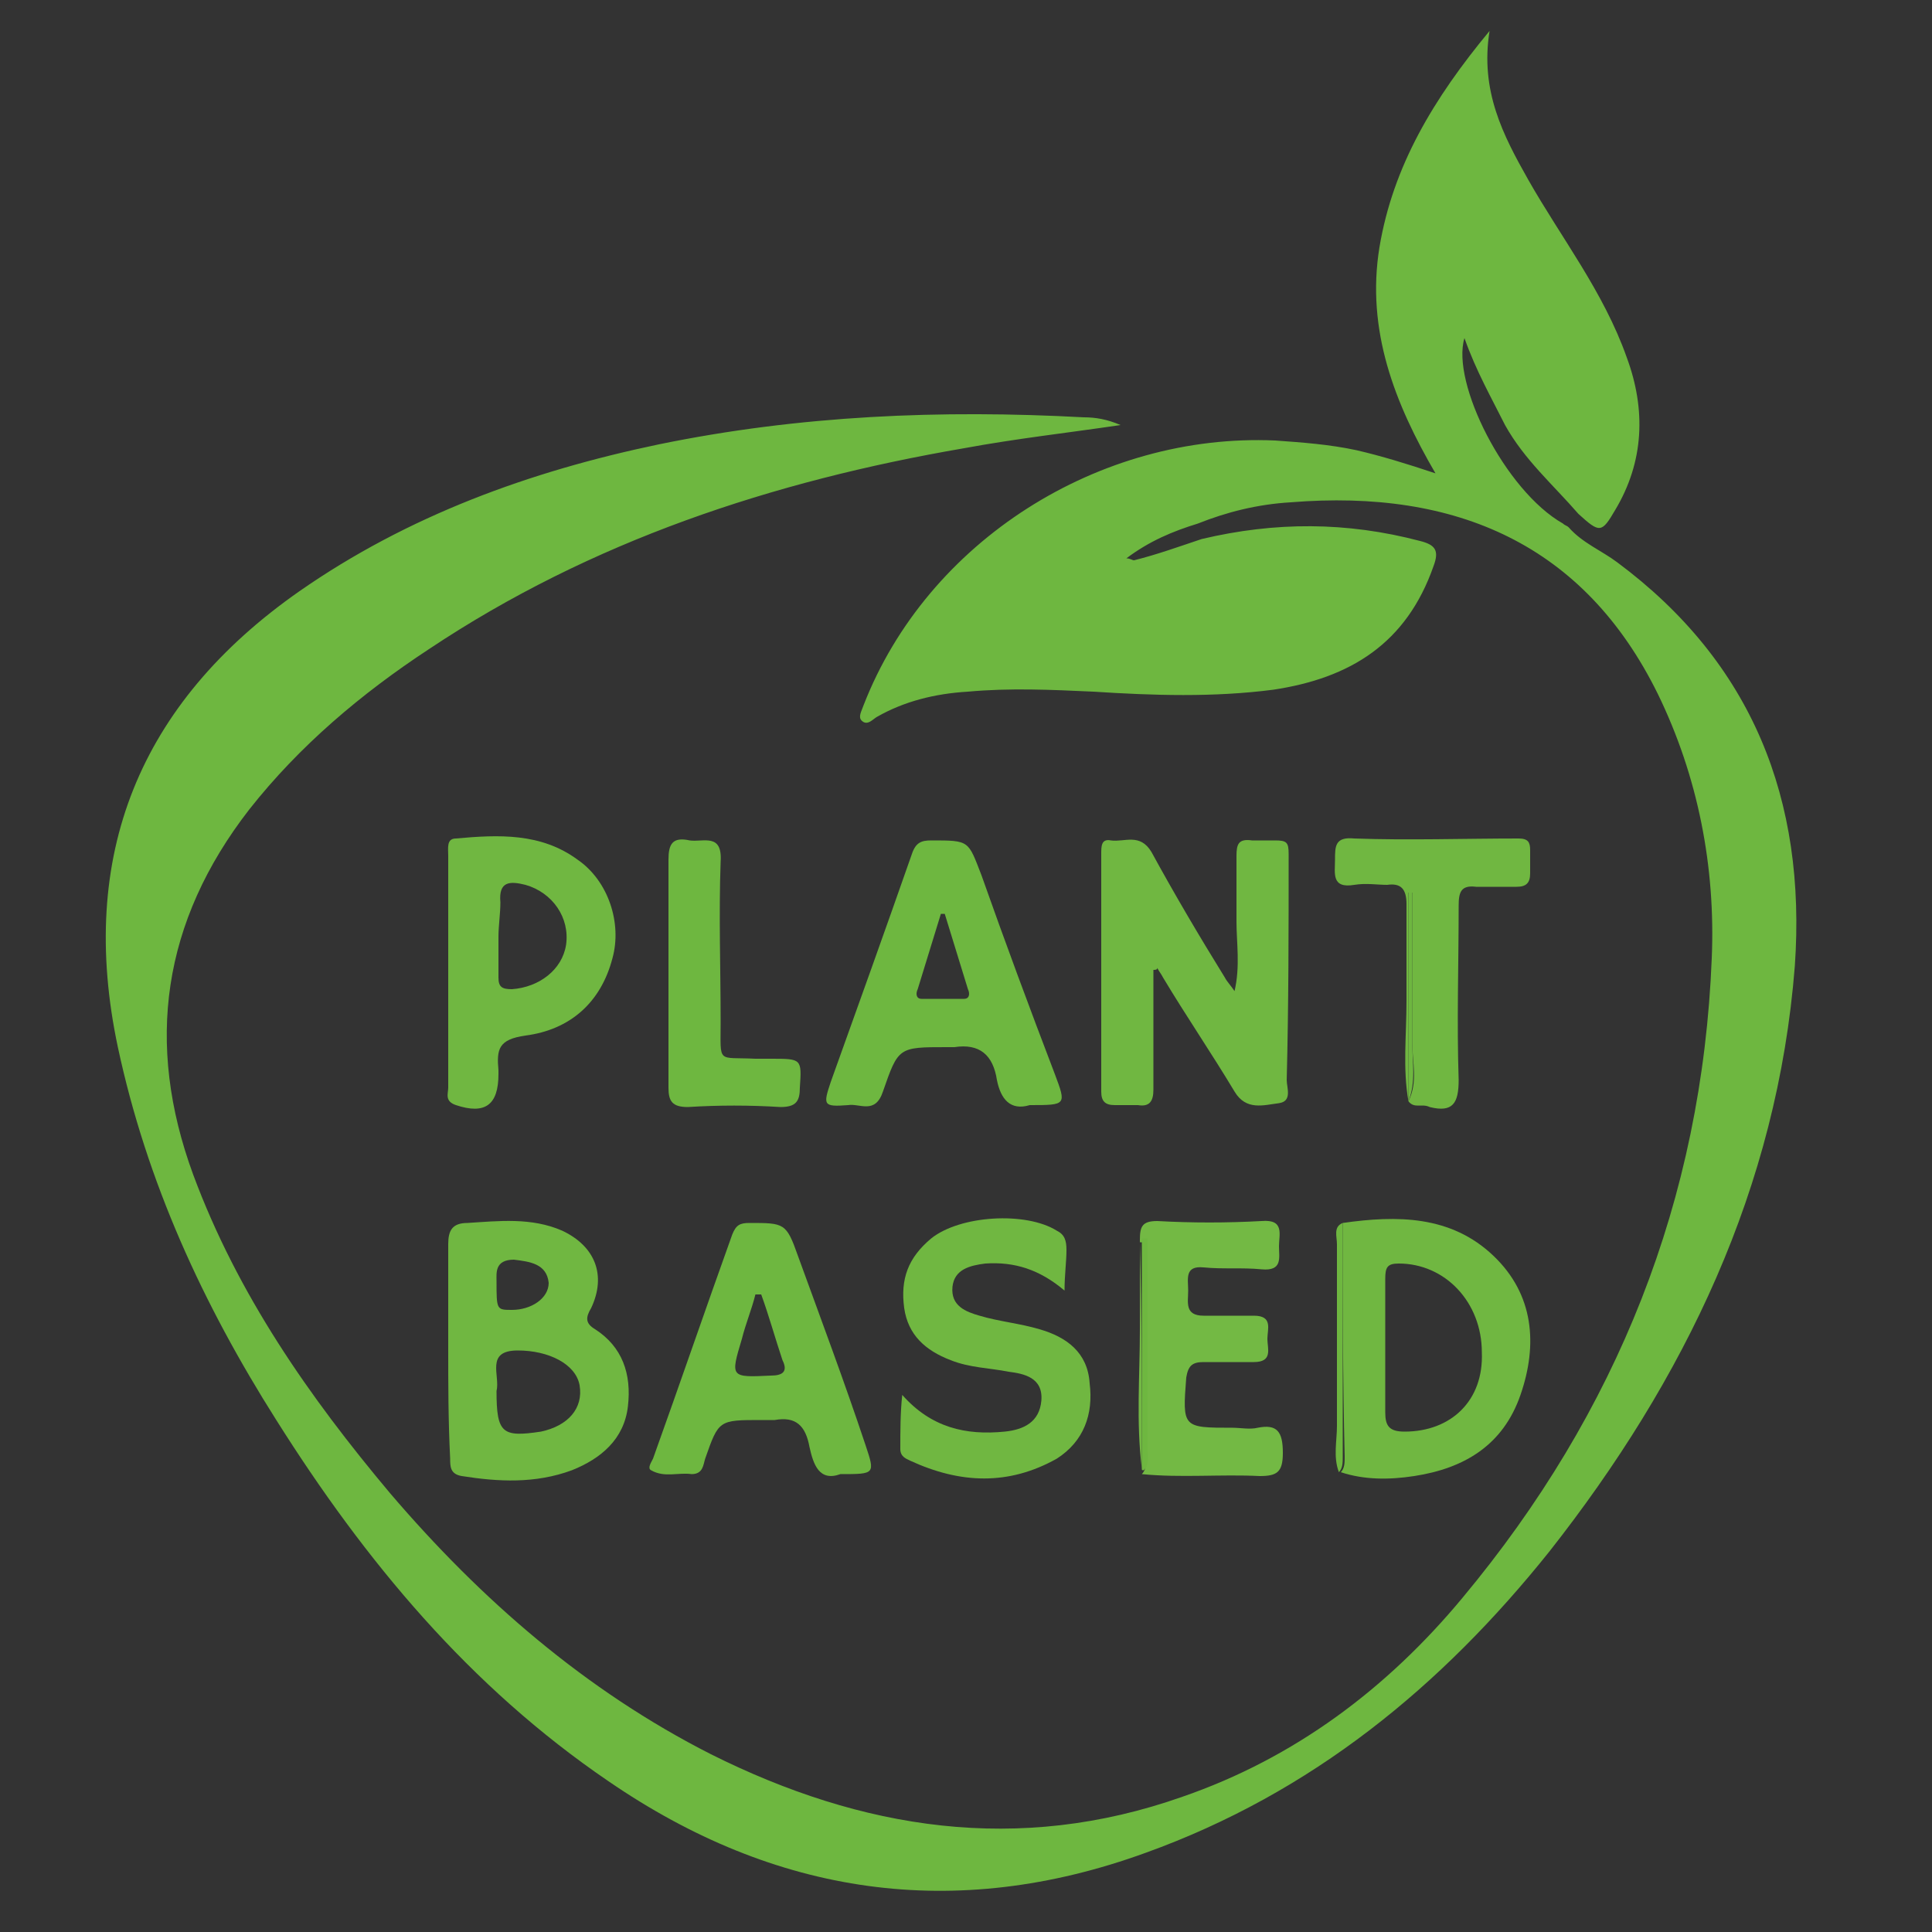 <?xml version="1.0" encoding="utf-8"?>
<!-- Generator: Adobe Illustrator 24.2.3, SVG Export Plug-In . SVG Version: 6.00 Build 0)  -->
<svg version="1.1" id="Layer_1" xmlns="http://www.w3.org/2000/svg" xmlns:xlink="http://www.w3.org/1999/xlink" x="0px" y="0px"
	 viewBox="0 0 100 100" style="enable-background:new 0 0 100 100;" xml:space="preserve">
<rect x="0" y="0" width="100" height="100" fill="#333333" stroke="none"/>
<style type="text/css">
	.st0{fill:#6EB740;}
	.st1{fill:#70B741;}
	.st2{fill:#73B944;}
	.st3{fill:#EEFBE7;}
</style>
<g>
	<path class="st0" d="M62.2,27.9c3.8-0.9,7.5-0.9,11.3,0.1c0.8,0.2,1,0.5,0.7,1.3c-1.4,4-4.3,5.8-8.3,6.4c-3.1,0.4-6.2,0.3-9.3,0.1
		c-2.2-0.1-4.3-0.2-6.5,0c-1.7,0.1-3.3,0.5-4.7,1.3c-0.2,0.1-0.5,0.5-0.8,0.2c-0.2-0.2,0-0.5,0.1-0.8C48,28,56.9,22.4,66,22.8
		c1.4,0.1,2.8,0.2,4.2,0.5c1.3,0.3,2.6,0.7,4.1,1.2c-2.1-3.6-3.6-7.4-2.9-11.7c0.7-4.2,2.8-7.7,5.7-11.2c-0.5,3.1,0.7,5.4,2,7.7
		c1.7,3,3.9,5.8,5.1,9.2c1,2.7,0.9,5.4-0.6,7.9c-0.7,1.2-0.8,1.2-1.9,0.2c-1.3-1.5-2.8-2.8-3.8-4.6c-0.7-1.4-1.5-2.8-2.1-4.5
		c-0.7,2.3,2.1,7.9,5.1,9.6c0,0,0,0,0,0c0.1,0.1,0.2,0.1,0.3,0.2c0.7,0.8,1.7,1.2,2.5,1.8c7,5.2,9.8,12.3,9.2,20.9
		C92,61.5,87.2,71.4,80.2,80.3c-5.6,7-12.3,12.5-20.9,15.6c-9.9,3.6-19.2,2.2-27.8-3.7c-7.2-4.9-12.6-11.4-17.2-18.7
		c-3.8-6-6.7-12.3-8.2-19.3C4,44.3,7.2,36.4,15.5,30.6c5.6-3.9,11.9-6.2,18.6-7.6c7.3-1.5,14.6-1.8,22-1.4c0.6,0,1.2,0.1,1.9,0.4
		c-2.7,0.4-5.4,0.7-8.1,1.2c-9.9,1.7-19.3,4.8-27.7,10.4c-3.5,2.3-6.7,5-9.3,8.3C8.4,47.7,7.5,54,10,60.8c2.3,6.2,6,11.5,10.2,16.5
		c4.7,5.5,10.1,10.2,16.6,13.5c7.8,3.9,15.9,5.2,24.4,2.2c5.8-2,10.6-5.6,14.5-10.3c8-9.6,12.4-20.6,12.9-33.1
		c0.2-4.7-0.7-9.4-2.8-13.7c-3.8-7.7-10.4-10.6-19-9.9c-1.7,0.1-3.3,0.5-4.8,1.1c-1.3,0.4-2.5,0.9-3.7,1.8c0.2,0,0.3,0.1,0.4,0.1
		C59.9,28.7,61,28.3,62.2,27.9z"/>
	<path class="st1" d="M59.7,50.2c0,1.6,0,3.3,0,4.9c0,0.4,0,0.9,0,1.3c0,0.6-0.2,0.9-0.8,0.8c-0.4,0-0.8,0-1.2,0
		c-0.5,0-0.7-0.2-0.7-0.7c0-4.1,0-8.2,0-12.3c0-0.4,0-0.8,0.5-0.7c0.7,0.1,1.5-0.4,2.1,0.6c1.2,2.2,2.5,4.4,3.8,6.5
		c0.1,0.2,0.3,0.4,0.5,0.7c0.3-1.3,0.1-2.5,0.1-3.6c0-1.1,0-2.3,0-3.4c0-0.6,0.1-0.9,0.8-0.8c0.4,0,0.8,0,1.2,0
		c0.6,0,0.7,0.1,0.7,0.7c0,3.9,0,7.8-0.1,11.7c0,0.4,0.3,1.1-0.4,1.2c-0.8,0.1-1.7,0.4-2.3-0.6c-1.2-2-2.5-3.9-3.7-5.9
		c-0.1-0.2-0.2-0.3-0.3-0.5C59.9,50.2,59.8,50.2,59.7,50.2z"/>
	<path class="st1" d="M23.2,69.8c0-1.8,0-3.6,0-5.4c0-0.7,0.2-1.1,1-1.1c1.6-0.1,3.3-0.3,4.9,0.4c1.7,0.8,2.3,2.3,1.5,4
		c-0.3,0.5-0.3,0.8,0.2,1.1c1.4,0.9,1.9,2.3,1.7,4c-0.2,1.7-1.4,2.7-2.9,3.3c-1.9,0.7-3.8,0.6-5.7,0.3c-0.6-0.1-0.6-0.5-0.6-0.9
		C23.2,73.5,23.2,71.6,23.2,69.8z M25.7,72c0,2.2,0.3,2.4,2.3,2.1c1.4-0.3,2.2-1.2,2-2.4c-0.2-1.1-1.6-1.8-3.2-1.8
		c-1.7,0-0.9,1.3-1.1,2.1C25.7,71.9,25.7,72,25.7,72z M25.7,66.3c0,1.5,0,1.5,0.8,1.5c1,0,1.9-0.6,1.9-1.4c-0.1-1-1-1.1-1.8-1.2
		C25.6,65.2,25.7,65.9,25.7,66.3z"/>
	<path class="st0" d="M53.3,57.2c-1,0.3-1.5-0.3-1.7-1.3c-0.2-1.3-0.9-1.9-2.2-1.7c-0.1,0-0.2,0-0.4,0c-2.5,0-2.5,0-3.3,2.3
		c-0.4,1.2-1.2,0.6-1.8,0.7c-1.3,0.1-1.3,0-0.9-1.2c1.4-3.9,2.8-7.8,4.2-11.8c0.2-0.6,0.5-0.7,1-0.7c2,0,1.9,0,2.6,1.8
		c1.2,3.4,2.5,6.9,3.8,10.3C55.2,57.2,55.2,57.2,53.3,57.2z M48.9,47.3c-0.1,0-0.2,0-0.2,0c-0.4,1.3-0.8,2.6-1.2,3.9
		c-0.1,0.2-0.1,0.5,0.2,0.5c0.7,0,1.5,0,2.2,0c0.3,0,0.3-0.3,0.2-0.5C49.7,49.9,49.3,48.6,48.9,47.3z"/>
	<path class="st1" d="M55.1,66.8c-1.3-1.1-2.6-1.5-4.1-1.4c-0.8,0.1-1.6,0.3-1.7,1.2c-0.1,1,0.7,1.3,1.4,1.5c1,0.3,2.1,0.4,3.1,0.7
		c1.4,0.4,2.5,1.2,2.6,2.8c0.2,1.6-0.3,3-1.7,3.9c-2.5,1.4-5,1.3-7.6,0.1c-0.2-0.1-0.5-0.2-0.5-0.6c0-0.9,0-1.9,0.1-2.8
		c1.5,1.7,3.3,2.1,5.3,1.9c1-0.1,1.8-0.5,1.9-1.6c0.1-1.2-0.9-1.4-1.7-1.5c-1-0.2-2-0.2-3-0.6c-1.3-0.5-2.2-1.3-2.4-2.7
		c-0.2-1.5,0.2-2.6,1.4-3.6c1.5-1.2,4.9-1.4,6.5-0.4c0.4,0.2,0.5,0.5,0.5,1C55.2,65.3,55.1,66,55.1,66.8z"/>
	<path class="st1" d="M69.5,63.3c2.8-0.4,5.6-0.4,7.8,1.7c2.1,2,2.3,4.6,1.4,7.2c-0.9,2.6-2.9,3.8-5.5,4.2c-1.3,0.2-2.6,0.2-3.8-0.2
		c0.2-0.2,0.2-0.5,0.2-0.8C69.5,71.3,69.5,67.3,69.5,63.3z M71.7,69.8C71.7,69.8,71.7,69.8,71.7,69.8c0,1.1,0,2.2,0,3.3
		c0,0.7,0.2,1,1,1c2.4,0,4.1-1.6,4-4.1c0-2.6-1.9-4.6-4.3-4.6c-0.6,0-0.7,0.2-0.7,0.8C71.7,67.4,71.7,68.6,71.7,69.8z"/>
	<path class="st0" d="M43.5,76.3c-1.1,0.4-1.4-0.5-1.6-1.4c-0.2-1.1-0.7-1.6-1.8-1.4c-0.2,0-0.5,0-0.7,0c-2.2,0-2.2,0-2.9,2
		c-0.1,0.3-0.1,0.8-0.7,0.8c-0.7-0.1-1.4,0.2-2.1-0.2c-0.2-0.1,0-0.4,0.1-0.6c1.4-3.9,2.7-7.7,4.1-11.6c0.2-0.5,0.4-0.6,0.9-0.6
		c1.8,0,1.9,0,2.5,1.7c1.2,3.3,2.4,6.5,3.5,9.8C45.3,76.3,45.3,76.3,43.5,76.3z M39.4,67c-0.1,0-0.2,0-0.3,0
		c-0.2,0.8-0.5,1.5-0.7,2.3c-0.6,2-0.6,2,1.5,1.9c0.6,0,0.9-0.2,0.6-0.8C40.1,69.2,39.8,68.1,39.4,67z"/>
	<path class="st1" d="M23.2,50.2c0-2,0-3.9,0-5.9c0-0.4-0.1-0.9,0.4-0.9c2.2-0.2,4.4-0.3,6.3,1.1c1.6,1.1,2.3,3.3,1.8,5.1
		c-0.6,2.3-2.2,3.7-4.5,4c-1.4,0.2-1.5,0.7-1.4,1.8c0,0.1,0,0.2,0,0.2c0,1.6-0.7,2.1-2.2,1.6c-0.6-0.2-0.4-0.6-0.4-0.9
		C23.2,54.2,23.2,52.2,23.2,50.2z M25.8,48.5c0,0.7,0,1.4,0,2.1c0,0.5,0.2,0.6,0.7,0.6c1.4-0.1,2.6-1,2.8-2.3
		c0.2-1.4-0.7-2.7-2.1-3.1c-0.8-0.2-1.4-0.2-1.3,0.9C25.9,47.3,25.8,47.9,25.8,48.5z"/>
	<path class="st2" d="M59.1,76c-0.3-2.4-0.1-4.8-0.1-7.2c0-1.5,0-3.1,0-4.6c0-0.7,0.1-1,0.9-1c1.8,0.1,3.6,0.1,5.4,0
		c1.2-0.1,0.9,0.7,0.9,1.3c0,0.6,0.2,1.3-0.9,1.2c-1-0.1-2,0-3-0.1c-1-0.1-0.8,0.6-0.8,1.2c0,0.6-0.2,1.3,0.8,1.3c0.9,0,1.7,0,2.6,0
		c1,0,0.7,0.7,0.7,1.2c0,0.5,0.3,1.2-0.7,1.2c-0.9,0-1.7,0-2.6,0c-0.6,0-0.8,0.2-0.9,0.8c-0.2,2.6-0.2,2.6,2.4,2.6
		c0.4,0,0.9,0.1,1.3,0c1-0.2,1.3,0.2,1.3,1.3c0,1-0.3,1.2-1.2,1.2c-2-0.1-4.1,0.1-6.1-0.1c0.3-0.3,0.2-0.8,0.2-1.1
		c0-2.4,0-4.8,0-7.2c0-1.2,0-2.5,0-3.7c-0.1,0-0.2,0-0.3,0C59.1,68.1,59.1,72.1,59.1,76z"/>
	<path class="st1" d="M72.9,57c-0.3-1.7-0.1-3.4-0.1-5.2c0-1.7,0-3.3,0-5c0-0.8-0.3-1.1-1-1c-0.5,0-1.1-0.1-1.7,0
		c-1.2,0.2-1-0.6-1-1.3c0-0.7,0-1.2,1-1.1c2.8,0.1,5.7,0,8.5,0c0.5,0,0.6,0.2,0.6,0.6c0,0.4,0,0.8,0,1.2c0,0.5-0.2,0.7-0.7,0.7
		c-0.7,0-1.4,0-2.1,0c-0.8-0.1-0.9,0.3-0.9,1c0,3-0.1,6,0,9c0,1.2-0.3,1.7-1.5,1.4C73.6,57.1,73.2,57.4,72.9,57c0.5-1,0.2-2,0.2-3
		c0-2.6,0-5.2,0-7.8c-0.1,0-0.2,0-0.2,0C72.9,49.7,72.9,53.3,72.9,57z"/>
	<path class="st0" d="M34.6,50.3c0-1.9,0-3.9,0-5.8c0-0.8,0.2-1.2,1.1-1c0.7,0.1,1.7-0.4,1.6,1.1c-0.1,2.8,0,5.5,0,8.3
		c0,2.2-0.2,1.8,1.8,1.9c0.3,0,0.6,0,0.8,0c1.6,0,1.6,0,1.5,1.5c0,0.7-0.2,1-1,1c-1.6-0.1-3.2-0.1-4.8,0c-0.8,0-1-0.3-1-1
		C34.6,54.2,34.6,52.3,34.6,50.3z"/>
	<path class="st0" d="M69.5,63.3c0,4,0,8.1,0,12.1c0,0.3,0,0.6-0.2,0.8c-0.3-0.8-0.1-1.6-0.1-2.4c0-3.1,0-6.3,0-9.4
		C69.2,64,69,63.5,69.5,63.3z"/>
	<path class="st0" d="M59.1,76c0-4,0-7.9,0-11.9c0.1,0,0.2,0,0.3,0c0,1.2,0,2.5,0,3.7c0,2.4,0,4.8,0,7.2c0,0.4,0.1,0.8-0.2,1.1
		C59.1,76.1,59.1,76.1,59.1,76z"/>
	<path class="st3" d="M81.2,27.4c-0.1-0.1-0.2-0.1-0.3-0.2C81,27.3,81.1,27.3,81.2,27.4z"/>
	<path class="st0" d="M72.9,57c0-3.6,0-7.2,0-10.8c0.1,0,0.2,0,0.2,0c0,2.6,0,5.2,0,7.8C73.1,55,73.3,56,72.9,57
		C72.9,57,72.9,57,72.9,57z"/>
</g>
</svg>

